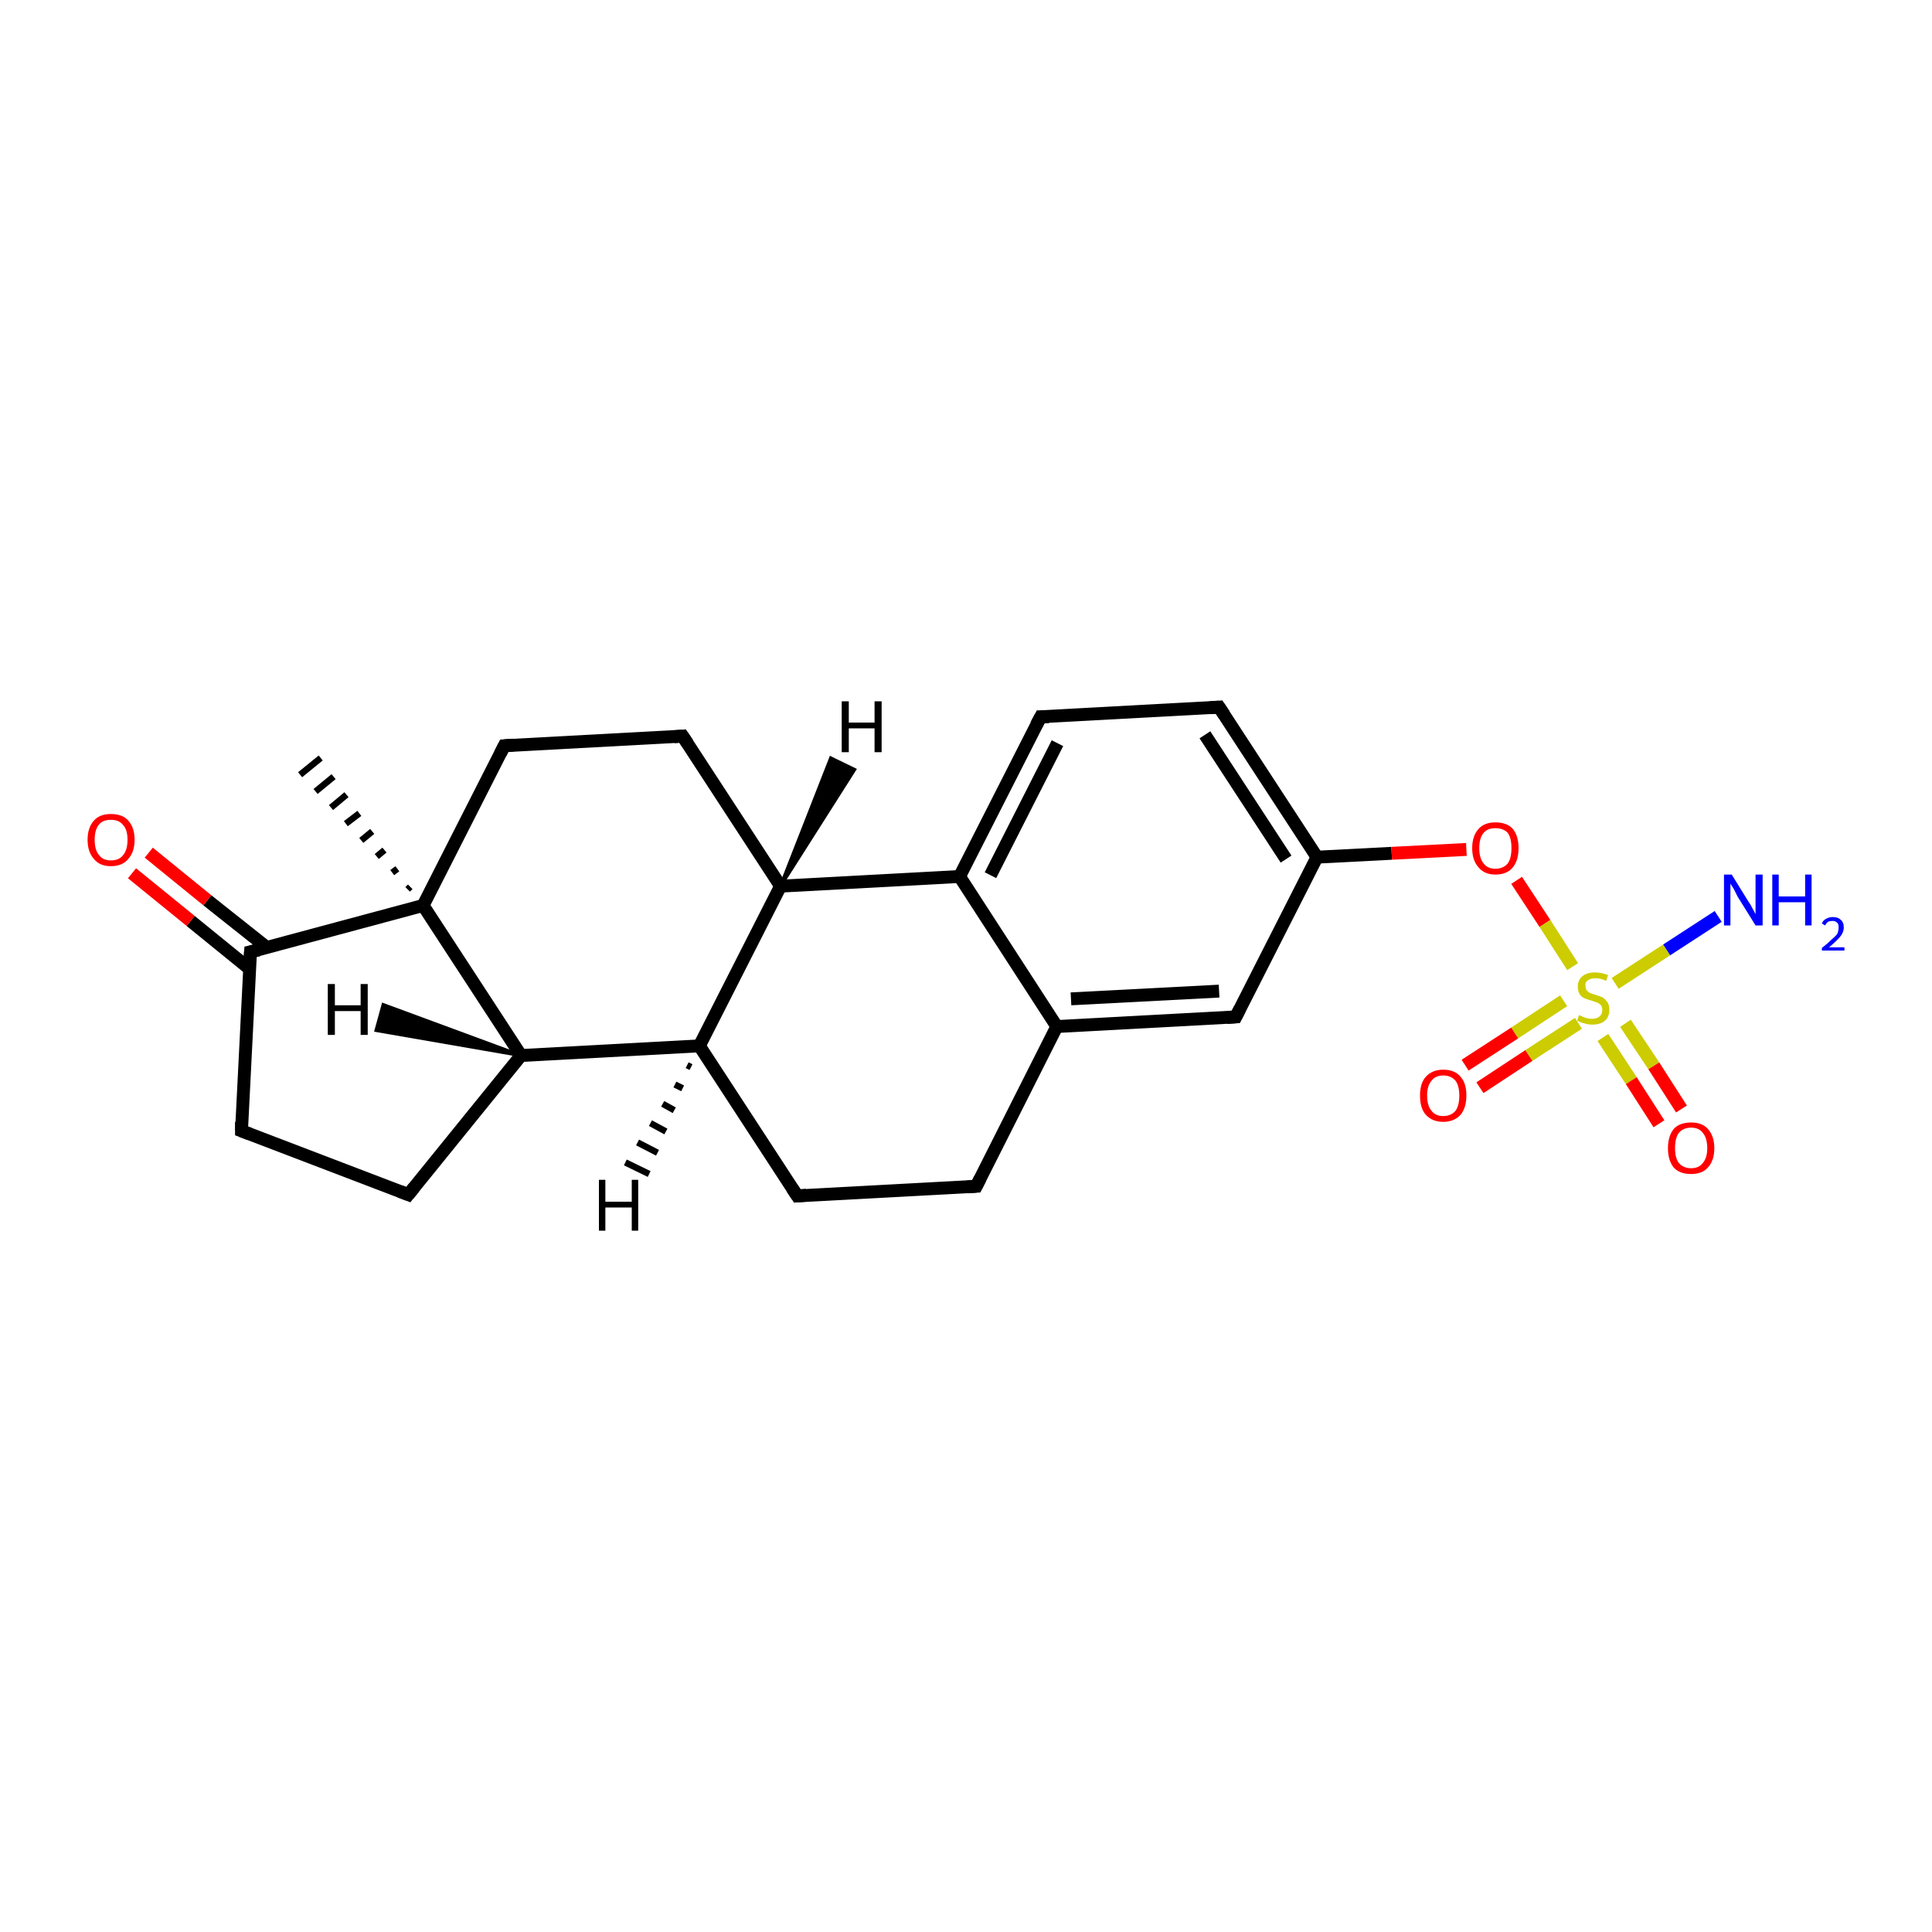 <?xml version='1.0' encoding='iso-8859-1'?>
<svg version='1.1' baseProfile='full'
              xmlns='http://www.w3.org/2000/svg'
                      xmlns:rdkit='http://www.rdkit.org/xml'
                      xmlns:xlink='http://www.w3.org/1999/xlink'
                  xml:space='preserve'
width='300px' height='300px' viewBox='0 0 300 300'>
<!-- END OF HEADER -->
<rect style='opacity:1.0;fill:#FFFFFF;stroke:none' width='300.0' height='300.0' x='0.0' y='0.0'> </rect>
<path class='bond-0 atom-1 atom-0' d='M 63.3,138.1 L 63.7,137.7' style='fill:none;fill-rule:evenodd;stroke:#000000;stroke-width:1.0px;stroke-linecap:butt;stroke-linejoin:miter;stroke-opacity:1' />
<path class='bond-0 atom-1 atom-0' d='M 60.9,135.5 L 61.7,134.9' style='fill:none;fill-rule:evenodd;stroke:#000000;stroke-width:1.0px;stroke-linecap:butt;stroke-linejoin:miter;stroke-opacity:1' />
<path class='bond-0 atom-1 atom-0' d='M 58.5,133.0 L 59.7,132.0' style='fill:none;fill-rule:evenodd;stroke:#000000;stroke-width:1.0px;stroke-linecap:butt;stroke-linejoin:miter;stroke-opacity:1' />
<path class='bond-0 atom-1 atom-0' d='M 56.1,130.5 L 57.8,129.1' style='fill:none;fill-rule:evenodd;stroke:#000000;stroke-width:1.0px;stroke-linecap:butt;stroke-linejoin:miter;stroke-opacity:1' />
<path class='bond-0 atom-1 atom-0' d='M 53.7,127.9 L 55.8,126.3' style='fill:none;fill-rule:evenodd;stroke:#000000;stroke-width:1.0px;stroke-linecap:butt;stroke-linejoin:miter;stroke-opacity:1' />
<path class='bond-0 atom-1 atom-0' d='M 51.4,125.4 L 53.8,123.4' style='fill:none;fill-rule:evenodd;stroke:#000000;stroke-width:1.0px;stroke-linecap:butt;stroke-linejoin:miter;stroke-opacity:1' />
<path class='bond-0 atom-1 atom-0' d='M 49.0,122.9 L 51.8,120.6' style='fill:none;fill-rule:evenodd;stroke:#000000;stroke-width:1.0px;stroke-linecap:butt;stroke-linejoin:miter;stroke-opacity:1' />
<path class='bond-0 atom-1 atom-0' d='M 46.6,120.3 L 49.8,117.7' style='fill:none;fill-rule:evenodd;stroke:#000000;stroke-width:1.0px;stroke-linecap:butt;stroke-linejoin:miter;stroke-opacity:1' />
<path class='bond-1 atom-1 atom-2' d='M 65.7,140.6 L 78.3,115.8' style='fill:none;fill-rule:evenodd;stroke:#000000;stroke-width:2.0px;stroke-linecap:butt;stroke-linejoin:miter;stroke-opacity:1' />
<path class='bond-2 atom-2 atom-3' d='M 78.3,115.8 L 106.0,114.3' style='fill:none;fill-rule:evenodd;stroke:#000000;stroke-width:2.0px;stroke-linecap:butt;stroke-linejoin:miter;stroke-opacity:1' />
<path class='bond-3 atom-3 atom-4' d='M 106.0,114.3 L 121.2,137.6' style='fill:none;fill-rule:evenodd;stroke:#000000;stroke-width:2.0px;stroke-linecap:butt;stroke-linejoin:miter;stroke-opacity:1' />
<path class='bond-4 atom-4 atom-5' d='M 121.2,137.6 L 108.6,162.4' style='fill:none;fill-rule:evenodd;stroke:#000000;stroke-width:2.0px;stroke-linecap:butt;stroke-linejoin:miter;stroke-opacity:1' />
<path class='bond-5 atom-5 atom-6' d='M 108.6,162.4 L 123.8,185.7' style='fill:none;fill-rule:evenodd;stroke:#000000;stroke-width:2.0px;stroke-linecap:butt;stroke-linejoin:miter;stroke-opacity:1' />
<path class='bond-6 atom-6 atom-7' d='M 123.8,185.7 L 151.6,184.2' style='fill:none;fill-rule:evenodd;stroke:#000000;stroke-width:2.0px;stroke-linecap:butt;stroke-linejoin:miter;stroke-opacity:1' />
<path class='bond-7 atom-7 atom-8' d='M 151.6,184.2 L 164.1,159.4' style='fill:none;fill-rule:evenodd;stroke:#000000;stroke-width:2.0px;stroke-linecap:butt;stroke-linejoin:miter;stroke-opacity:1' />
<path class='bond-8 atom-8 atom-9' d='M 164.1,159.4 L 191.9,157.9' style='fill:none;fill-rule:evenodd;stroke:#000000;stroke-width:2.0px;stroke-linecap:butt;stroke-linejoin:miter;stroke-opacity:1' />
<path class='bond-8 atom-8 atom-9' d='M 166.3,155.1 L 189.3,153.9' style='fill:none;fill-rule:evenodd;stroke:#000000;stroke-width:2.0px;stroke-linecap:butt;stroke-linejoin:miter;stroke-opacity:1' />
<path class='bond-9 atom-9 atom-10' d='M 191.9,157.9 L 204.5,133.1' style='fill:none;fill-rule:evenodd;stroke:#000000;stroke-width:2.0px;stroke-linecap:butt;stroke-linejoin:miter;stroke-opacity:1' />
<path class='bond-10 atom-10 atom-11' d='M 204.5,133.1 L 216.1,132.5' style='fill:none;fill-rule:evenodd;stroke:#000000;stroke-width:2.0px;stroke-linecap:butt;stroke-linejoin:miter;stroke-opacity:1' />
<path class='bond-10 atom-10 atom-11' d='M 216.1,132.5 L 227.7,131.9' style='fill:none;fill-rule:evenodd;stroke:#FF0000;stroke-width:2.0px;stroke-linecap:butt;stroke-linejoin:miter;stroke-opacity:1' />
<path class='bond-11 atom-11 atom-12' d='M 235.5,136.7 L 239.9,143.4' style='fill:none;fill-rule:evenodd;stroke:#FF0000;stroke-width:2.0px;stroke-linecap:butt;stroke-linejoin:miter;stroke-opacity:1' />
<path class='bond-11 atom-11 atom-12' d='M 239.9,143.4 L 244.2,150.1' style='fill:none;fill-rule:evenodd;stroke:#CCCC00;stroke-width:2.0px;stroke-linecap:butt;stroke-linejoin:miter;stroke-opacity:1' />
<path class='bond-12 atom-12 atom-13' d='M 250.8,152.7 L 258.8,147.5' style='fill:none;fill-rule:evenodd;stroke:#CCCC00;stroke-width:2.0px;stroke-linecap:butt;stroke-linejoin:miter;stroke-opacity:1' />
<path class='bond-12 atom-12 atom-13' d='M 258.8,147.5 L 266.8,142.3' style='fill:none;fill-rule:evenodd;stroke:#0000FF;stroke-width:2.0px;stroke-linecap:butt;stroke-linejoin:miter;stroke-opacity:1' />
<path class='bond-13 atom-12 atom-14' d='M 242.8,155.4 L 235.2,160.4' style='fill:none;fill-rule:evenodd;stroke:#CCCC00;stroke-width:2.0px;stroke-linecap:butt;stroke-linejoin:miter;stroke-opacity:1' />
<path class='bond-13 atom-12 atom-14' d='M 235.2,160.4 L 227.5,165.4' style='fill:none;fill-rule:evenodd;stroke:#FF0000;stroke-width:2.0px;stroke-linecap:butt;stroke-linejoin:miter;stroke-opacity:1' />
<path class='bond-13 atom-12 atom-14' d='M 245.1,158.9 L 237.4,163.9' style='fill:none;fill-rule:evenodd;stroke:#CCCC00;stroke-width:2.0px;stroke-linecap:butt;stroke-linejoin:miter;stroke-opacity:1' />
<path class='bond-13 atom-12 atom-14' d='M 237.4,163.9 L 229.8,168.9' style='fill:none;fill-rule:evenodd;stroke:#FF0000;stroke-width:2.0px;stroke-linecap:butt;stroke-linejoin:miter;stroke-opacity:1' />
<path class='bond-14 atom-12 atom-15' d='M 248.9,161.1 L 253.3,167.8' style='fill:none;fill-rule:evenodd;stroke:#CCCC00;stroke-width:2.0px;stroke-linecap:butt;stroke-linejoin:miter;stroke-opacity:1' />
<path class='bond-14 atom-12 atom-15' d='M 253.3,167.8 L 257.6,174.5' style='fill:none;fill-rule:evenodd;stroke:#FF0000;stroke-width:2.0px;stroke-linecap:butt;stroke-linejoin:miter;stroke-opacity:1' />
<path class='bond-14 atom-12 atom-15' d='M 252.4,158.9 L 256.8,165.5' style='fill:none;fill-rule:evenodd;stroke:#CCCC00;stroke-width:2.0px;stroke-linecap:butt;stroke-linejoin:miter;stroke-opacity:1' />
<path class='bond-14 atom-12 atom-15' d='M 256.8,165.5 L 261.1,172.2' style='fill:none;fill-rule:evenodd;stroke:#FF0000;stroke-width:2.0px;stroke-linecap:butt;stroke-linejoin:miter;stroke-opacity:1' />
<path class='bond-15 atom-10 atom-16' d='M 204.5,133.1 L 189.3,109.8' style='fill:none;fill-rule:evenodd;stroke:#000000;stroke-width:2.0px;stroke-linecap:butt;stroke-linejoin:miter;stroke-opacity:1' />
<path class='bond-15 atom-10 atom-16' d='M 199.7,133.4 L 187.1,114.1' style='fill:none;fill-rule:evenodd;stroke:#000000;stroke-width:2.0px;stroke-linecap:butt;stroke-linejoin:miter;stroke-opacity:1' />
<path class='bond-16 atom-16 atom-17' d='M 189.3,109.8 L 161.6,111.3' style='fill:none;fill-rule:evenodd;stroke:#000000;stroke-width:2.0px;stroke-linecap:butt;stroke-linejoin:miter;stroke-opacity:1' />
<path class='bond-17 atom-17 atom-18' d='M 161.6,111.3 L 149.0,136.1' style='fill:none;fill-rule:evenodd;stroke:#000000;stroke-width:2.0px;stroke-linecap:butt;stroke-linejoin:miter;stroke-opacity:1' />
<path class='bond-17 atom-17 atom-18' d='M 164.2,115.4 L 153.8,135.9' style='fill:none;fill-rule:evenodd;stroke:#000000;stroke-width:2.0px;stroke-linecap:butt;stroke-linejoin:miter;stroke-opacity:1' />
<path class='bond-18 atom-5 atom-19' d='M 108.6,162.4 L 80.9,163.9' style='fill:none;fill-rule:evenodd;stroke:#000000;stroke-width:2.0px;stroke-linecap:butt;stroke-linejoin:miter;stroke-opacity:1' />
<path class='bond-19 atom-19 atom-20' d='M 80.9,163.9 L 63.4,185.5' style='fill:none;fill-rule:evenodd;stroke:#000000;stroke-width:2.0px;stroke-linecap:butt;stroke-linejoin:miter;stroke-opacity:1' />
<path class='bond-20 atom-20 atom-21' d='M 63.4,185.5 L 37.5,175.6' style='fill:none;fill-rule:evenodd;stroke:#000000;stroke-width:2.0px;stroke-linecap:butt;stroke-linejoin:miter;stroke-opacity:1' />
<path class='bond-21 atom-21 atom-22' d='M 37.5,175.6 L 38.9,147.8' style='fill:none;fill-rule:evenodd;stroke:#000000;stroke-width:2.0px;stroke-linecap:butt;stroke-linejoin:miter;stroke-opacity:1' />
<path class='bond-22 atom-22 atom-23' d='M 41.4,147.1 L 32.2,139.8' style='fill:none;fill-rule:evenodd;stroke:#000000;stroke-width:2.0px;stroke-linecap:butt;stroke-linejoin:miter;stroke-opacity:1' />
<path class='bond-22 atom-22 atom-23' d='M 32.2,139.8 L 23.1,132.4' style='fill:none;fill-rule:evenodd;stroke:#FF0000;stroke-width:2.0px;stroke-linecap:butt;stroke-linejoin:miter;stroke-opacity:1' />
<path class='bond-22 atom-22 atom-23' d='M 38.7,150.4 L 29.6,143.0' style='fill:none;fill-rule:evenodd;stroke:#000000;stroke-width:2.0px;stroke-linecap:butt;stroke-linejoin:miter;stroke-opacity:1' />
<path class='bond-22 atom-22 atom-23' d='M 29.6,143.0 L 20.5,135.6' style='fill:none;fill-rule:evenodd;stroke:#FF0000;stroke-width:2.0px;stroke-linecap:butt;stroke-linejoin:miter;stroke-opacity:1' />
<path class='bond-23 atom-19 atom-1' d='M 80.9,163.9 L 65.7,140.6' style='fill:none;fill-rule:evenodd;stroke:#000000;stroke-width:2.0px;stroke-linecap:butt;stroke-linejoin:miter;stroke-opacity:1' />
<path class='bond-24 atom-22 atom-1' d='M 38.9,147.8 L 65.7,140.6' style='fill:none;fill-rule:evenodd;stroke:#000000;stroke-width:2.0px;stroke-linecap:butt;stroke-linejoin:miter;stroke-opacity:1' />
<path class='bond-25 atom-18 atom-4' d='M 149.0,136.1 L 121.2,137.6' style='fill:none;fill-rule:evenodd;stroke:#000000;stroke-width:2.0px;stroke-linecap:butt;stroke-linejoin:miter;stroke-opacity:1' />
<path class='bond-26 atom-18 atom-8' d='M 149.0,136.1 L 164.1,159.4' style='fill:none;fill-rule:evenodd;stroke:#000000;stroke-width:2.0px;stroke-linecap:butt;stroke-linejoin:miter;stroke-opacity:1' />
<path class='bond-27 atom-4 atom-24' d='M 121.2,137.6 L 129.0,117.7 L 132.7,119.5 Z' style='fill:#000000;fill-rule:evenodd;fill-opacity:1;stroke:#000000;stroke-width:0.5px;stroke-linecap:butt;stroke-linejoin:miter;stroke-opacity:1;' />
<path class='bond-28 atom-5 atom-25' d='M 107.3,165.7 L 106.7,165.4' style='fill:none;fill-rule:evenodd;stroke:#000000;stroke-width:1.0px;stroke-linecap:butt;stroke-linejoin:miter;stroke-opacity:1' />
<path class='bond-28 atom-5 atom-25' d='M 106.0,169.0 L 104.8,168.4' style='fill:none;fill-rule:evenodd;stroke:#000000;stroke-width:1.0px;stroke-linecap:butt;stroke-linejoin:miter;stroke-opacity:1' />
<path class='bond-28 atom-5 atom-25' d='M 104.7,172.4 L 102.9,171.4' style='fill:none;fill-rule:evenodd;stroke:#000000;stroke-width:1.0px;stroke-linecap:butt;stroke-linejoin:miter;stroke-opacity:1' />
<path class='bond-28 atom-5 atom-25' d='M 103.4,175.7 L 101.0,174.4' style='fill:none;fill-rule:evenodd;stroke:#000000;stroke-width:1.0px;stroke-linecap:butt;stroke-linejoin:miter;stroke-opacity:1' />
<path class='bond-28 atom-5 atom-25' d='M 102.1,179.0 L 99.0,177.4' style='fill:none;fill-rule:evenodd;stroke:#000000;stroke-width:1.0px;stroke-linecap:butt;stroke-linejoin:miter;stroke-opacity:1' />
<path class='bond-28 atom-5 atom-25' d='M 100.8,182.3 L 97.1,180.5' style='fill:none;fill-rule:evenodd;stroke:#000000;stroke-width:1.0px;stroke-linecap:butt;stroke-linejoin:miter;stroke-opacity:1' />
<path class='bond-29 atom-19 atom-26' d='M 80.9,163.9 L 58.4,160.0 L 59.5,156.0 Z' style='fill:#000000;fill-rule:evenodd;fill-opacity:1;stroke:#000000;stroke-width:0.5px;stroke-linecap:butt;stroke-linejoin:miter;stroke-opacity:1;' />
<path d='M 77.7,117.0 L 78.3,115.8 L 79.7,115.7' style='fill:none;stroke:#000000;stroke-width:2.0px;stroke-linecap:butt;stroke-linejoin:miter;stroke-opacity:1;' />
<path d='M 104.7,114.4 L 106.0,114.3 L 106.8,115.5' style='fill:none;stroke:#000000;stroke-width:2.0px;stroke-linecap:butt;stroke-linejoin:miter;stroke-opacity:1;' />
<path d='M 123.0,184.5 L 123.8,185.7 L 125.2,185.6' style='fill:none;stroke:#000000;stroke-width:2.0px;stroke-linecap:butt;stroke-linejoin:miter;stroke-opacity:1;' />
<path d='M 150.2,184.3 L 151.6,184.2 L 152.2,183.0' style='fill:none;stroke:#000000;stroke-width:2.0px;stroke-linecap:butt;stroke-linejoin:miter;stroke-opacity:1;' />
<path d='M 190.5,158.0 L 191.9,157.9 L 192.5,156.7' style='fill:none;stroke:#000000;stroke-width:2.0px;stroke-linecap:butt;stroke-linejoin:miter;stroke-opacity:1;' />
<path d='M 190.1,111.0 L 189.3,109.8 L 187.9,109.9' style='fill:none;stroke:#000000;stroke-width:2.0px;stroke-linecap:butt;stroke-linejoin:miter;stroke-opacity:1;' />
<path d='M 162.9,111.3 L 161.6,111.3 L 160.9,112.6' style='fill:none;stroke:#000000;stroke-width:2.0px;stroke-linecap:butt;stroke-linejoin:miter;stroke-opacity:1;' />
<path d='M 64.3,184.4 L 63.4,185.5 L 62.1,185.0' style='fill:none;stroke:#000000;stroke-width:2.0px;stroke-linecap:butt;stroke-linejoin:miter;stroke-opacity:1;' />
<path d='M 38.8,176.1 L 37.5,175.6 L 37.5,174.2' style='fill:none;stroke:#000000;stroke-width:2.0px;stroke-linecap:butt;stroke-linejoin:miter;stroke-opacity:1;' />
<path d='M 38.8,149.2 L 38.9,147.8 L 40.2,147.5' style='fill:none;stroke:#000000;stroke-width:2.0px;stroke-linecap:butt;stroke-linejoin:miter;stroke-opacity:1;' />
<path class='atom-11' d='M 228.6 131.7
Q 228.6 129.8, 229.6 128.7
Q 230.5 127.7, 232.2 127.7
Q 234.0 127.7, 234.9 128.7
Q 235.8 129.8, 235.8 131.7
Q 235.8 133.6, 234.9 134.7
Q 234.0 135.8, 232.2 135.8
Q 230.5 135.8, 229.6 134.7
Q 228.6 133.6, 228.6 131.7
M 232.2 134.9
Q 233.4 134.9, 234.1 134.1
Q 234.7 133.3, 234.7 131.7
Q 234.7 130.1, 234.1 129.3
Q 233.4 128.6, 232.2 128.6
Q 231.0 128.6, 230.4 129.3
Q 229.7 130.1, 229.7 131.7
Q 229.7 133.3, 230.4 134.1
Q 231.0 134.9, 232.2 134.9
' fill='#FF0000'/>
<path class='atom-12' d='M 245.2 157.6
Q 245.3 157.7, 245.6 157.8
Q 246.0 158.0, 246.4 158.1
Q 246.8 158.2, 247.2 158.2
Q 248.0 158.2, 248.4 157.8
Q 248.8 157.5, 248.8 156.8
Q 248.8 156.4, 248.6 156.1
Q 248.4 155.9, 248.1 155.7
Q 247.7 155.6, 247.2 155.4
Q 246.5 155.2, 246.0 155.0
Q 245.6 154.8, 245.3 154.4
Q 245.0 153.9, 245.0 153.2
Q 245.0 152.2, 245.7 151.6
Q 246.4 151.0, 247.7 151.0
Q 248.6 151.0, 249.7 151.4
L 249.4 152.3
Q 248.5 151.9, 247.8 151.9
Q 247.0 151.9, 246.6 152.2
Q 246.1 152.5, 246.2 153.1
Q 246.2 153.5, 246.4 153.8
Q 246.6 154.0, 246.9 154.2
Q 247.2 154.3, 247.8 154.5
Q 248.5 154.7, 248.9 154.9
Q 249.3 155.2, 249.6 155.6
Q 249.9 156.1, 249.9 156.8
Q 249.9 157.9, 249.2 158.5
Q 248.5 159.1, 247.3 159.1
Q 246.6 159.1, 246.0 158.9
Q 245.5 158.8, 244.9 158.5
L 245.2 157.6
' fill='#CCCC00'/>
<path class='atom-13' d='M 268.9 135.8
L 271.5 140.0
Q 271.8 140.4, 272.2 141.2
Q 272.6 141.9, 272.6 142.0
L 272.6 135.8
L 273.7 135.8
L 273.7 143.7
L 272.6 143.7
L 269.8 139.2
Q 269.5 138.6, 269.2 138.0
Q 268.8 137.4, 268.7 137.2
L 268.7 143.7
L 267.7 143.7
L 267.7 135.8
L 268.9 135.8
' fill='#0000FF'/>
<path class='atom-13' d='M 275.2 135.8
L 276.2 135.8
L 276.2 139.2
L 280.3 139.2
L 280.3 135.8
L 281.3 135.8
L 281.3 143.7
L 280.3 143.7
L 280.3 140.1
L 276.2 140.1
L 276.2 143.7
L 275.2 143.7
L 275.2 135.8
' fill='#0000FF'/>
<path class='atom-13' d='M 282.9 143.4
Q 283.1 142.9, 283.5 142.7
Q 284.0 142.4, 284.6 142.4
Q 285.4 142.4, 285.8 142.8
Q 286.3 143.2, 286.3 144.0
Q 286.3 144.8, 285.7 145.5
Q 285.1 146.2, 284.0 147.1
L 286.4 147.1
L 286.4 147.6
L 282.9 147.6
L 282.9 147.2
Q 283.8 146.5, 284.4 145.9
Q 285.0 145.4, 285.3 145.0
Q 285.5 144.5, 285.5 144.0
Q 285.5 143.5, 285.3 143.3
Q 285.0 143.0, 284.6 143.0
Q 284.2 143.0, 283.9 143.1
Q 283.6 143.3, 283.4 143.7
L 282.9 143.4
' fill='#0000FF'/>
<path class='atom-14' d='M 220.5 170.1
Q 220.5 168.2, 221.4 167.2
Q 222.4 166.1, 224.1 166.1
Q 225.9 166.1, 226.8 167.2
Q 227.7 168.2, 227.7 170.1
Q 227.7 172.0, 226.8 173.1
Q 225.8 174.2, 224.1 174.2
Q 222.4 174.2, 221.4 173.1
Q 220.5 172.1, 220.5 170.1
M 224.1 173.3
Q 225.3 173.3, 226.0 172.5
Q 226.6 171.7, 226.6 170.1
Q 226.6 168.6, 226.0 167.8
Q 225.3 167.0, 224.1 167.0
Q 222.9 167.0, 222.3 167.8
Q 221.6 168.6, 221.6 170.1
Q 221.6 171.7, 222.3 172.5
Q 222.9 173.3, 224.1 173.3
' fill='#FF0000'/>
<path class='atom-15' d='M 259.0 178.3
Q 259.0 176.4, 259.9 175.3
Q 260.8 174.3, 262.6 174.3
Q 264.3 174.3, 265.2 175.3
Q 266.2 176.4, 266.2 178.3
Q 266.2 180.2, 265.2 181.3
Q 264.3 182.3, 262.6 182.3
Q 260.8 182.3, 259.9 181.3
Q 259.0 180.2, 259.0 178.3
M 262.6 181.4
Q 263.8 181.4, 264.4 180.6
Q 265.1 179.8, 265.1 178.3
Q 265.1 176.7, 264.4 175.9
Q 263.8 175.1, 262.6 175.1
Q 261.4 175.1, 260.7 175.9
Q 260.1 176.7, 260.1 178.3
Q 260.1 179.8, 260.7 180.6
Q 261.4 181.4, 262.6 181.4
' fill='#FF0000'/>
<path class='atom-23' d='M 13.6 130.4
Q 13.6 128.5, 14.6 127.4
Q 15.5 126.4, 17.2 126.4
Q 19.0 126.4, 19.9 127.4
Q 20.9 128.5, 20.9 130.4
Q 20.9 132.3, 19.9 133.4
Q 19.0 134.5, 17.2 134.5
Q 15.5 134.5, 14.6 133.4
Q 13.6 132.3, 13.6 130.4
M 17.2 133.6
Q 18.5 133.6, 19.1 132.8
Q 19.8 132.0, 19.8 130.4
Q 19.8 128.8, 19.1 128.1
Q 18.5 127.3, 17.2 127.3
Q 16.0 127.3, 15.4 128.0
Q 14.7 128.8, 14.7 130.4
Q 14.7 132.0, 15.4 132.8
Q 16.0 133.6, 17.2 133.6
' fill='#FF0000'/>
<path class='atom-24' d='M 130.7 108.9
L 131.8 108.9
L 131.8 112.2
L 135.8 112.2
L 135.8 108.9
L 136.9 108.9
L 136.9 116.8
L 135.8 116.8
L 135.8 113.1
L 131.8 113.1
L 131.8 116.8
L 130.7 116.8
L 130.7 108.9
' fill='#000000'/>
<path class='atom-25' d='M 93.0 183.2
L 94.0 183.2
L 94.0 186.6
L 98.1 186.6
L 98.1 183.2
L 99.1 183.2
L 99.1 191.1
L 98.1 191.1
L 98.1 187.5
L 94.0 187.5
L 94.0 191.1
L 93.0 191.1
L 93.0 183.2
' fill='#000000'/>
<path class='atom-26' d='M 50.9 152.8
L 52.0 152.8
L 52.0 156.1
L 56.0 156.1
L 56.0 152.8
L 57.1 152.8
L 57.1 160.7
L 56.0 160.7
L 56.0 157.0
L 52.0 157.0
L 52.0 160.7
L 50.9 160.7
L 50.9 152.8
' fill='#000000'/>
</svg>

